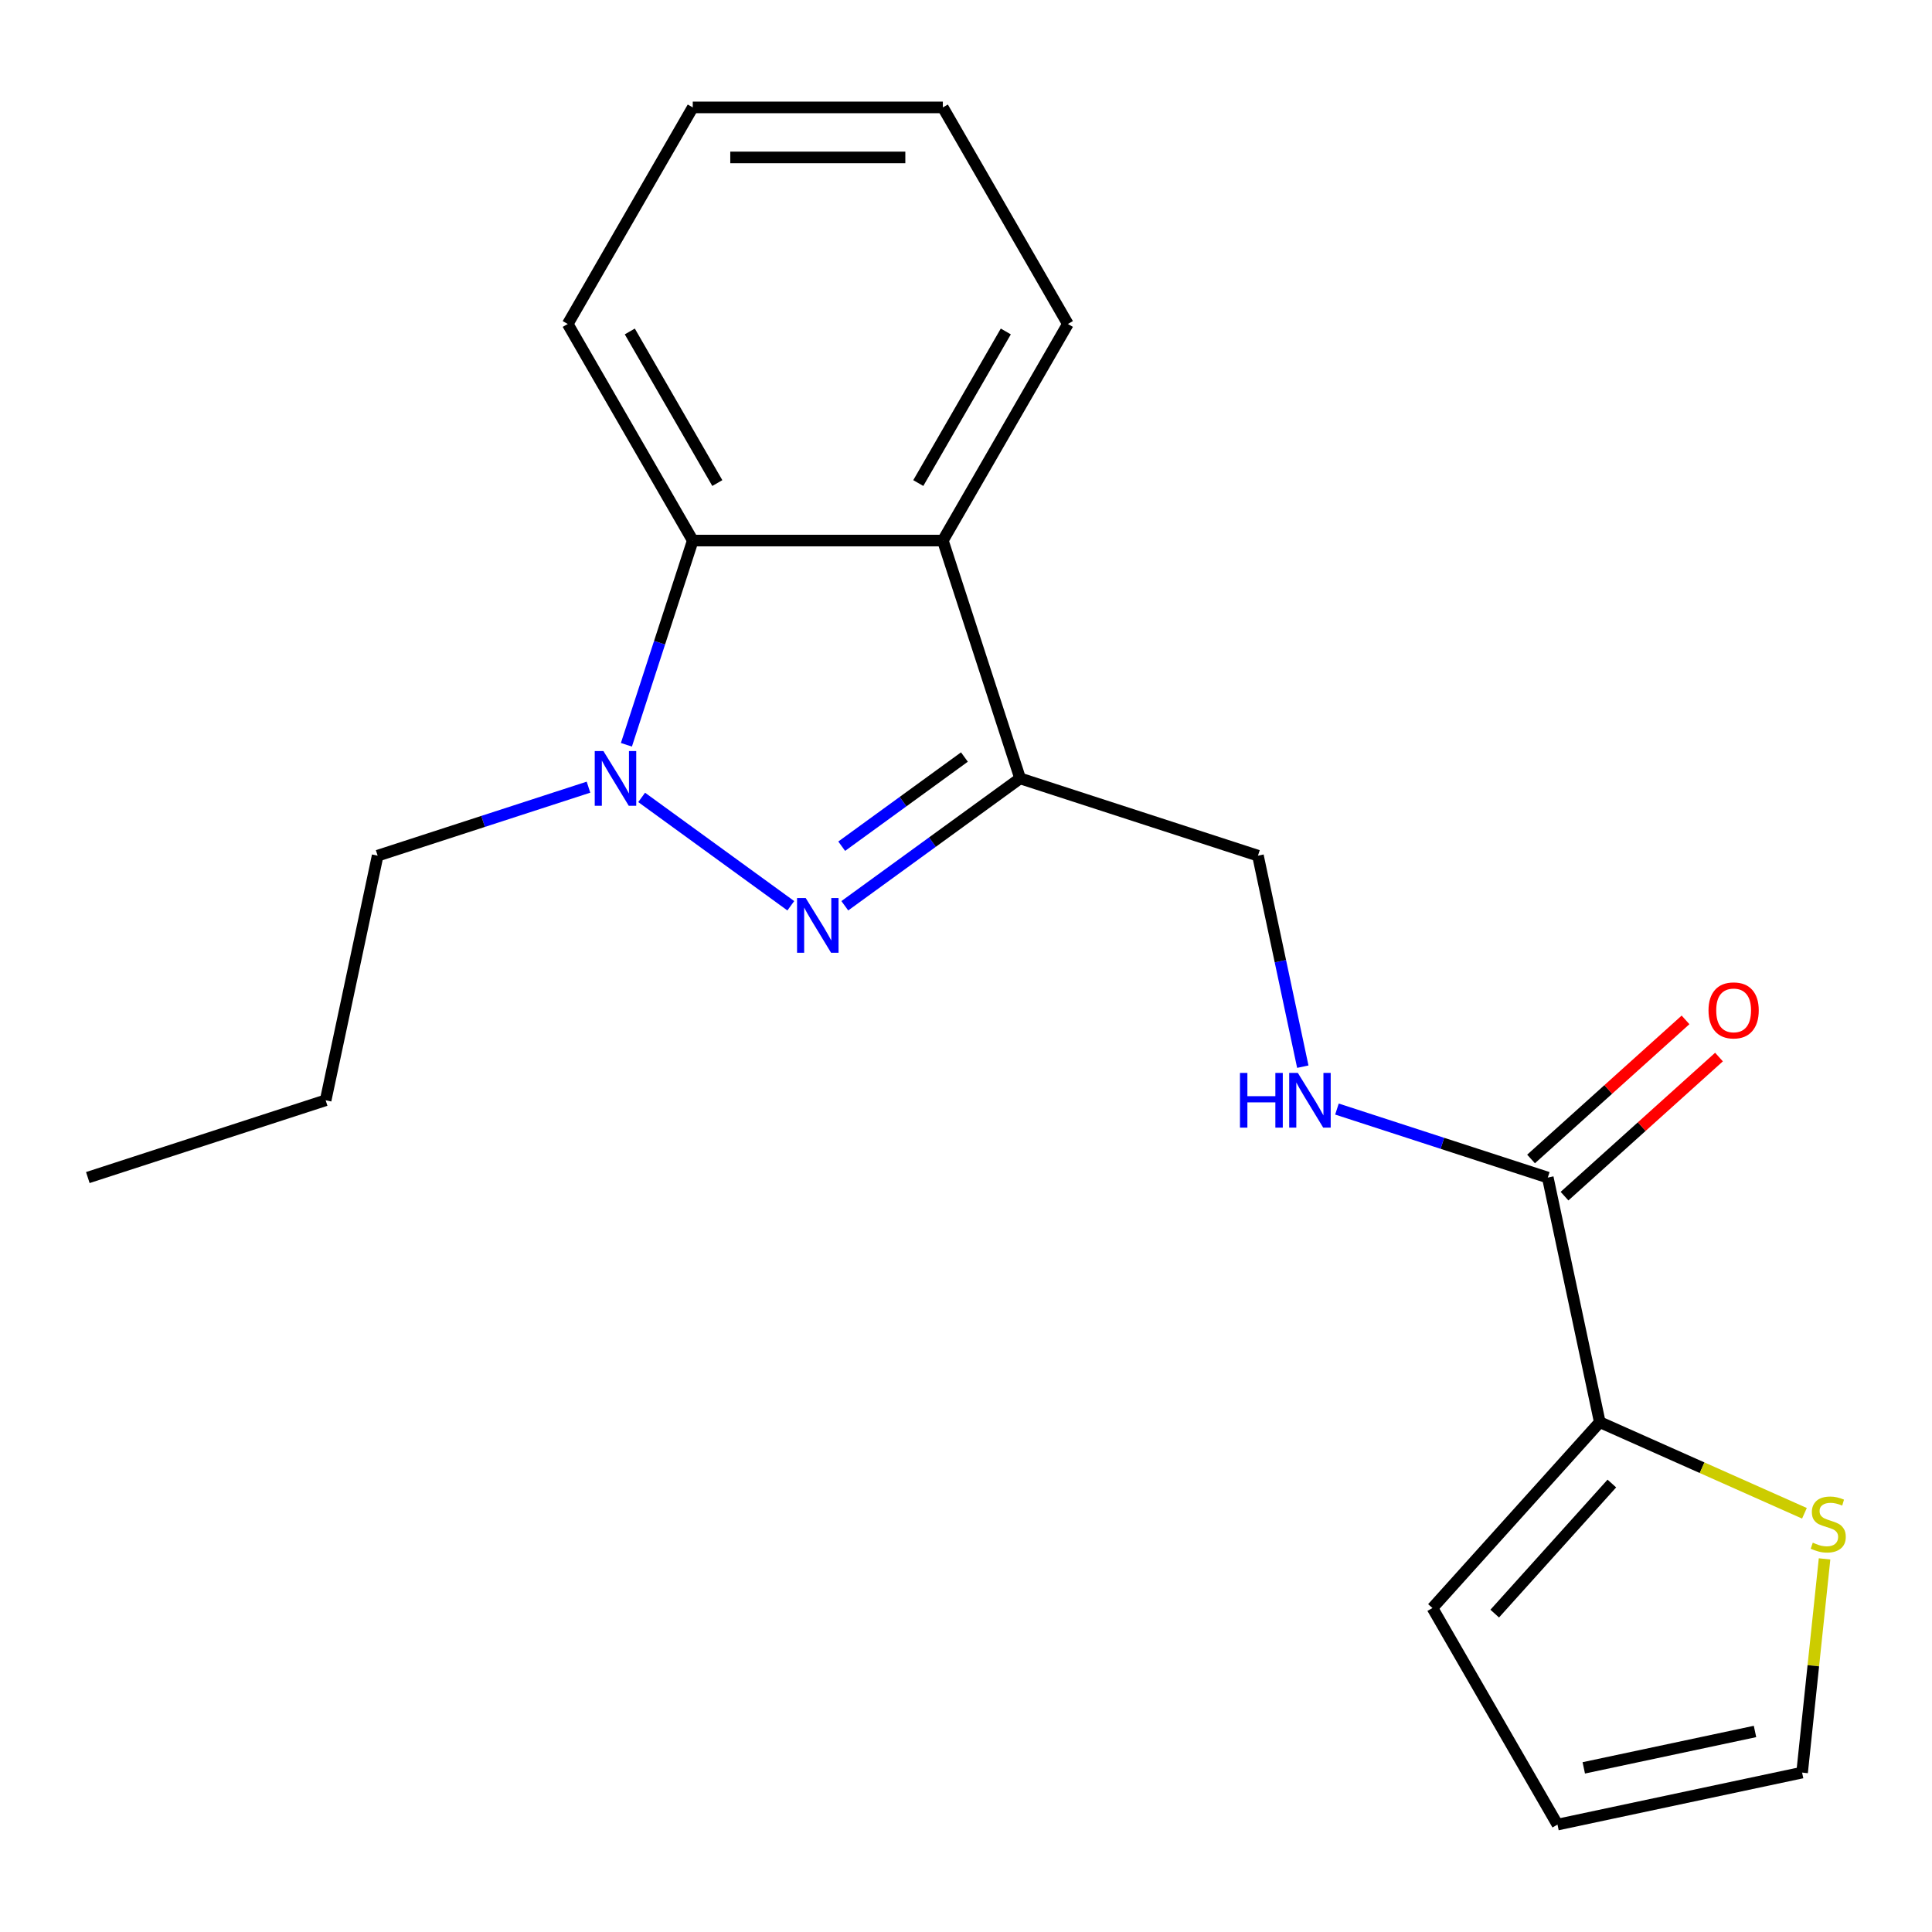 <?xml version='1.0' encoding='iso-8859-1'?>
<svg version='1.1' baseProfile='full'
              xmlns='http://www.w3.org/2000/svg'
                      xmlns:rdkit='http://www.rdkit.org/xml'
                      xmlns:xlink='http://www.w3.org/1999/xlink'
                  xml:space='preserve'
width='1000px' height='1000px' viewBox='0 0 1000 1000'>
<!-- END OF HEADER -->
<rect style='opacity:1.0;fill:#FFFFFF;stroke:none' width='1000' height='1000' x='0' y='0'> </rect>
<path class='bond-0' d='M 409.317,468.824 L 332.118,412.736' style='fill:none;fill-rule:evenodd;stroke:#0000FF;stroke-width:6px;stroke-linecap:butt;stroke-linejoin:miter;stroke-opacity:1' />
<path class='bond-1' d='M 437.269,468.824 L 482.64,435.859' style='fill:none;fill-rule:evenodd;stroke:#0000FF;stroke-width:6px;stroke-linecap:butt;stroke-linejoin:miter;stroke-opacity:1' />
<path class='bond-1' d='M 482.64,435.859 L 528.011,402.895' style='fill:none;fill-rule:evenodd;stroke:#000000;stroke-width:6px;stroke-linecap:butt;stroke-linejoin:miter;stroke-opacity:1' />
<path class='bond-1' d='M 435.664,437.991 L 467.424,414.916' style='fill:none;fill-rule:evenodd;stroke:#0000FF;stroke-width:6px;stroke-linecap:butt;stroke-linejoin:miter;stroke-opacity:1' />
<path class='bond-1' d='M 467.424,414.916 L 499.183,391.841' style='fill:none;fill-rule:evenodd;stroke:#000000;stroke-width:6px;stroke-linecap:butt;stroke-linejoin:miter;stroke-opacity:1' />
<path class='bond-3' d='M 324.227,385.499 L 341.4,332.645' style='fill:none;fill-rule:evenodd;stroke:#0000FF;stroke-width:6px;stroke-linecap:butt;stroke-linejoin:miter;stroke-opacity:1' />
<path class='bond-3' d='M 341.4,332.645 L 358.573,279.791' style='fill:none;fill-rule:evenodd;stroke:#000000;stroke-width:6px;stroke-linecap:butt;stroke-linejoin:miter;stroke-opacity:1' />
<path class='bond-13' d='M 304.598,407.436 L 250.034,425.165' style='fill:none;fill-rule:evenodd;stroke:#0000FF;stroke-width:6px;stroke-linecap:butt;stroke-linejoin:miter;stroke-opacity:1' />
<path class='bond-13' d='M 250.034,425.165 L 195.47,442.894' style='fill:none;fill-rule:evenodd;stroke:#000000;stroke-width:6px;stroke-linecap:butt;stroke-linejoin:miter;stroke-opacity:1' />
<path class='bond-2' d='M 528.011,402.895 L 488.012,279.791' style='fill:none;fill-rule:evenodd;stroke:#000000;stroke-width:6px;stroke-linecap:butt;stroke-linejoin:miter;stroke-opacity:1' />
<path class='bond-8' d='M 528.011,402.895 L 651.115,442.894' style='fill:none;fill-rule:evenodd;stroke:#000000;stroke-width:6px;stroke-linecap:butt;stroke-linejoin:miter;stroke-opacity:1' />
<path class='bond-14' d='M 488.012,279.791 L 552.732,167.694' style='fill:none;fill-rule:evenodd;stroke:#000000;stroke-width:6px;stroke-linecap:butt;stroke-linejoin:miter;stroke-opacity:1' />
<path class='bond-14' d='M 475.301,250.033 L 520.605,171.564' style='fill:none;fill-rule:evenodd;stroke:#000000;stroke-width:6px;stroke-linecap:butt;stroke-linejoin:miter;stroke-opacity:1' />
<path class='bond-20' d='M 488.012,279.791 L 358.573,279.791' style='fill:none;fill-rule:evenodd;stroke:#000000;stroke-width:6px;stroke-linecap:butt;stroke-linejoin:miter;stroke-opacity:1' />
<path class='bond-15' d='M 358.573,279.791 L 293.854,167.694' style='fill:none;fill-rule:evenodd;stroke:#000000;stroke-width:6px;stroke-linecap:butt;stroke-linejoin:miter;stroke-opacity:1' />
<path class='bond-15' d='M 371.285,250.033 L 325.981,171.564' style='fill:none;fill-rule:evenodd;stroke:#000000;stroke-width:6px;stroke-linecap:butt;stroke-linejoin:miter;stroke-opacity:1' />
<path class='bond-4' d='M 801.131,609.504 L 746.567,591.775' style='fill:none;fill-rule:evenodd;stroke:#000000;stroke-width:6px;stroke-linecap:butt;stroke-linejoin:miter;stroke-opacity:1' />
<path class='bond-4' d='M 746.567,591.775 L 692.003,574.046' style='fill:none;fill-rule:evenodd;stroke:#0000FF;stroke-width:6px;stroke-linecap:butt;stroke-linejoin:miter;stroke-opacity:1' />
<path class='bond-5' d='M 801.131,609.504 L 828.043,736.114' style='fill:none;fill-rule:evenodd;stroke:#000000;stroke-width:6px;stroke-linecap:butt;stroke-linejoin:miter;stroke-opacity:1' />
<path class='bond-11' d='M 809.792,619.123 L 849.77,583.126' style='fill:none;fill-rule:evenodd;stroke:#000000;stroke-width:6px;stroke-linecap:butt;stroke-linejoin:miter;stroke-opacity:1' />
<path class='bond-11' d='M 849.77,583.126 L 889.748,547.13' style='fill:none;fill-rule:evenodd;stroke:#FF0000;stroke-width:6px;stroke-linecap:butt;stroke-linejoin:miter;stroke-opacity:1' />
<path class='bond-11' d='M 792.47,599.884 L 832.448,563.888' style='fill:none;fill-rule:evenodd;stroke:#000000;stroke-width:6px;stroke-linecap:butt;stroke-linejoin:miter;stroke-opacity:1' />
<path class='bond-11' d='M 832.448,563.888 L 872.426,527.892' style='fill:none;fill-rule:evenodd;stroke:#FF0000;stroke-width:6px;stroke-linecap:butt;stroke-linejoin:miter;stroke-opacity:1' />
<path class='bond-7' d='M 828.043,736.114 L 881.009,759.696' style='fill:none;fill-rule:evenodd;stroke:#000000;stroke-width:6px;stroke-linecap:butt;stroke-linejoin:miter;stroke-opacity:1' />
<path class='bond-7' d='M 881.009,759.696 L 933.976,783.278' style='fill:none;fill-rule:evenodd;stroke:#CCCC00;stroke-width:6px;stroke-linecap:butt;stroke-linejoin:miter;stroke-opacity:1' />
<path class='bond-9' d='M 828.043,736.114 L 741.431,832.306' style='fill:none;fill-rule:evenodd;stroke:#000000;stroke-width:6px;stroke-linecap:butt;stroke-linejoin:miter;stroke-opacity:1' />
<path class='bond-9' d='M 834.29,767.865 L 773.661,835.2' style='fill:none;fill-rule:evenodd;stroke:#000000;stroke-width:6px;stroke-linecap:butt;stroke-linejoin:miter;stroke-opacity:1' />
<path class='bond-6' d='M 674.33,552.109 L 662.722,497.501' style='fill:none;fill-rule:evenodd;stroke:#0000FF;stroke-width:6px;stroke-linecap:butt;stroke-linejoin:miter;stroke-opacity:1' />
<path class='bond-6' d='M 662.722,497.501 L 651.115,442.894' style='fill:none;fill-rule:evenodd;stroke:#000000;stroke-width:6px;stroke-linecap:butt;stroke-linejoin:miter;stroke-opacity:1' />
<path class='bond-10' d='M 944.388,806.878 L 938.575,862.185' style='fill:none;fill-rule:evenodd;stroke:#CCCC00;stroke-width:6px;stroke-linecap:butt;stroke-linejoin:miter;stroke-opacity:1' />
<path class='bond-10' d='M 938.575,862.185 L 932.762,917.492' style='fill:none;fill-rule:evenodd;stroke:#000000;stroke-width:6px;stroke-linecap:butt;stroke-linejoin:miter;stroke-opacity:1' />
<path class='bond-12' d='M 741.431,832.306 L 806.151,944.404' style='fill:none;fill-rule:evenodd;stroke:#000000;stroke-width:6px;stroke-linecap:butt;stroke-linejoin:miter;stroke-opacity:1' />
<path class='bond-22' d='M 932.762,917.492 L 806.151,944.404' style='fill:none;fill-rule:evenodd;stroke:#000000;stroke-width:6px;stroke-linecap:butt;stroke-linejoin:miter;stroke-opacity:1' />
<path class='bond-22' d='M 908.388,896.207 L 819.76,915.045' style='fill:none;fill-rule:evenodd;stroke:#000000;stroke-width:6px;stroke-linecap:butt;stroke-linejoin:miter;stroke-opacity:1' />
<path class='bond-16' d='M 195.47,442.894 L 168.558,569.505' style='fill:none;fill-rule:evenodd;stroke:#000000;stroke-width:6px;stroke-linecap:butt;stroke-linejoin:miter;stroke-opacity:1' />
<path class='bond-17' d='M 552.732,167.694 L 488.012,55.596' style='fill:none;fill-rule:evenodd;stroke:#000000;stroke-width:6px;stroke-linecap:butt;stroke-linejoin:miter;stroke-opacity:1' />
<path class='bond-18' d='M 293.854,167.694 L 358.573,55.596' style='fill:none;fill-rule:evenodd;stroke:#000000;stroke-width:6px;stroke-linecap:butt;stroke-linejoin:miter;stroke-opacity:1' />
<path class='bond-19' d='M 168.558,569.505 L 45.455,609.504' style='fill:none;fill-rule:evenodd;stroke:#000000;stroke-width:6px;stroke-linecap:butt;stroke-linejoin:miter;stroke-opacity:1' />
<path class='bond-21' d='M 488.012,55.596 L 358.573,55.596' style='fill:none;fill-rule:evenodd;stroke:#000000;stroke-width:6px;stroke-linecap:butt;stroke-linejoin:miter;stroke-opacity:1' />
<path class='bond-21' d='M 468.597,81.484 L 377.989,81.484' style='fill:none;fill-rule:evenodd;stroke:#000000;stroke-width:6px;stroke-linecap:butt;stroke-linejoin:miter;stroke-opacity:1' />
<path  class='atom-0' d='M 417.033 464.818
L 426.313 479.818
Q 427.233 481.298, 428.713 483.978
Q 430.193 486.658, 430.273 486.818
L 430.273 464.818
L 434.033 464.818
L 434.033 493.138
L 430.153 493.138
L 420.193 476.738
Q 419.033 474.818, 417.793 472.618
Q 416.593 470.418, 416.233 469.738
L 416.233 493.138
L 412.553 493.138
L 412.553 464.818
L 417.033 464.818
' fill='#0000FF'/>
<path  class='atom-1' d='M 312.314 388.735
L 321.594 403.735
Q 322.514 405.215, 323.994 407.895
Q 325.474 410.575, 325.554 410.735
L 325.554 388.735
L 329.314 388.735
L 329.314 417.055
L 325.434 417.055
L 315.474 400.655
Q 314.314 398.735, 313.074 396.535
Q 311.874 394.335, 311.514 393.655
L 311.514 417.055
L 307.834 417.055
L 307.834 388.735
L 312.314 388.735
' fill='#0000FF'/>
<path  class='atom-7' d='M 641.807 555.345
L 645.647 555.345
L 645.647 567.385
L 660.127 567.385
L 660.127 555.345
L 663.967 555.345
L 663.967 583.665
L 660.127 583.665
L 660.127 570.585
L 645.647 570.585
L 645.647 583.665
L 641.807 583.665
L 641.807 555.345
' fill='#0000FF'/>
<path  class='atom-7' d='M 671.767 555.345
L 681.047 570.345
Q 681.967 571.825, 683.447 574.505
Q 684.927 577.185, 685.007 577.345
L 685.007 555.345
L 688.767 555.345
L 688.767 583.665
L 684.887 583.665
L 674.927 567.265
Q 673.767 565.345, 672.527 563.145
Q 671.327 560.945, 670.967 560.265
L 670.967 583.665
L 667.287 583.665
L 667.287 555.345
L 671.767 555.345
' fill='#0000FF'/>
<path  class='atom-8' d='M 938.292 798.482
Q 938.612 798.602, 939.932 799.162
Q 941.252 799.722, 942.692 800.082
Q 944.172 800.402, 945.612 800.402
Q 948.292 800.402, 949.852 799.122
Q 951.412 797.802, 951.412 795.522
Q 951.412 793.962, 950.612 793.002
Q 949.852 792.042, 948.652 791.522
Q 947.452 791.002, 945.452 790.402
Q 942.932 789.642, 941.412 788.922
Q 939.932 788.202, 938.852 786.682
Q 937.812 785.162, 937.812 782.602
Q 937.812 779.042, 940.212 776.842
Q 942.652 774.642, 947.452 774.642
Q 950.732 774.642, 954.452 776.202
L 953.532 779.282
Q 950.132 777.882, 947.572 777.882
Q 944.812 777.882, 943.292 779.042
Q 941.772 780.162, 941.812 782.122
Q 941.812 783.642, 942.572 784.562
Q 943.372 785.482, 944.492 786.002
Q 945.652 786.522, 947.572 787.122
Q 950.132 787.922, 951.652 788.722
Q 953.172 789.522, 954.252 791.162
Q 955.372 792.762, 955.372 795.522
Q 955.372 799.442, 952.732 801.562
Q 950.132 803.642, 945.772 803.642
Q 943.252 803.642, 941.332 803.082
Q 939.452 802.562, 937.212 801.642
L 938.292 798.482
' fill='#CCCC00'/>
<path  class='atom-12' d='M 884.323 522.972
Q 884.323 516.172, 887.683 512.372
Q 891.043 508.572, 897.323 508.572
Q 903.603 508.572, 906.963 512.372
Q 910.323 516.172, 910.323 522.972
Q 910.323 529.852, 906.923 533.772
Q 903.523 537.652, 897.323 537.652
Q 891.083 537.652, 887.683 533.772
Q 884.323 529.892, 884.323 522.972
M 897.323 534.452
Q 901.643 534.452, 903.963 531.572
Q 906.323 528.652, 906.323 522.972
Q 906.323 517.412, 903.963 514.612
Q 901.643 511.772, 897.323 511.772
Q 893.003 511.772, 890.643 514.572
Q 888.323 517.372, 888.323 522.972
Q 888.323 528.692, 890.643 531.572
Q 893.003 534.452, 897.323 534.452
' fill='#FF0000'/>
</svg>
